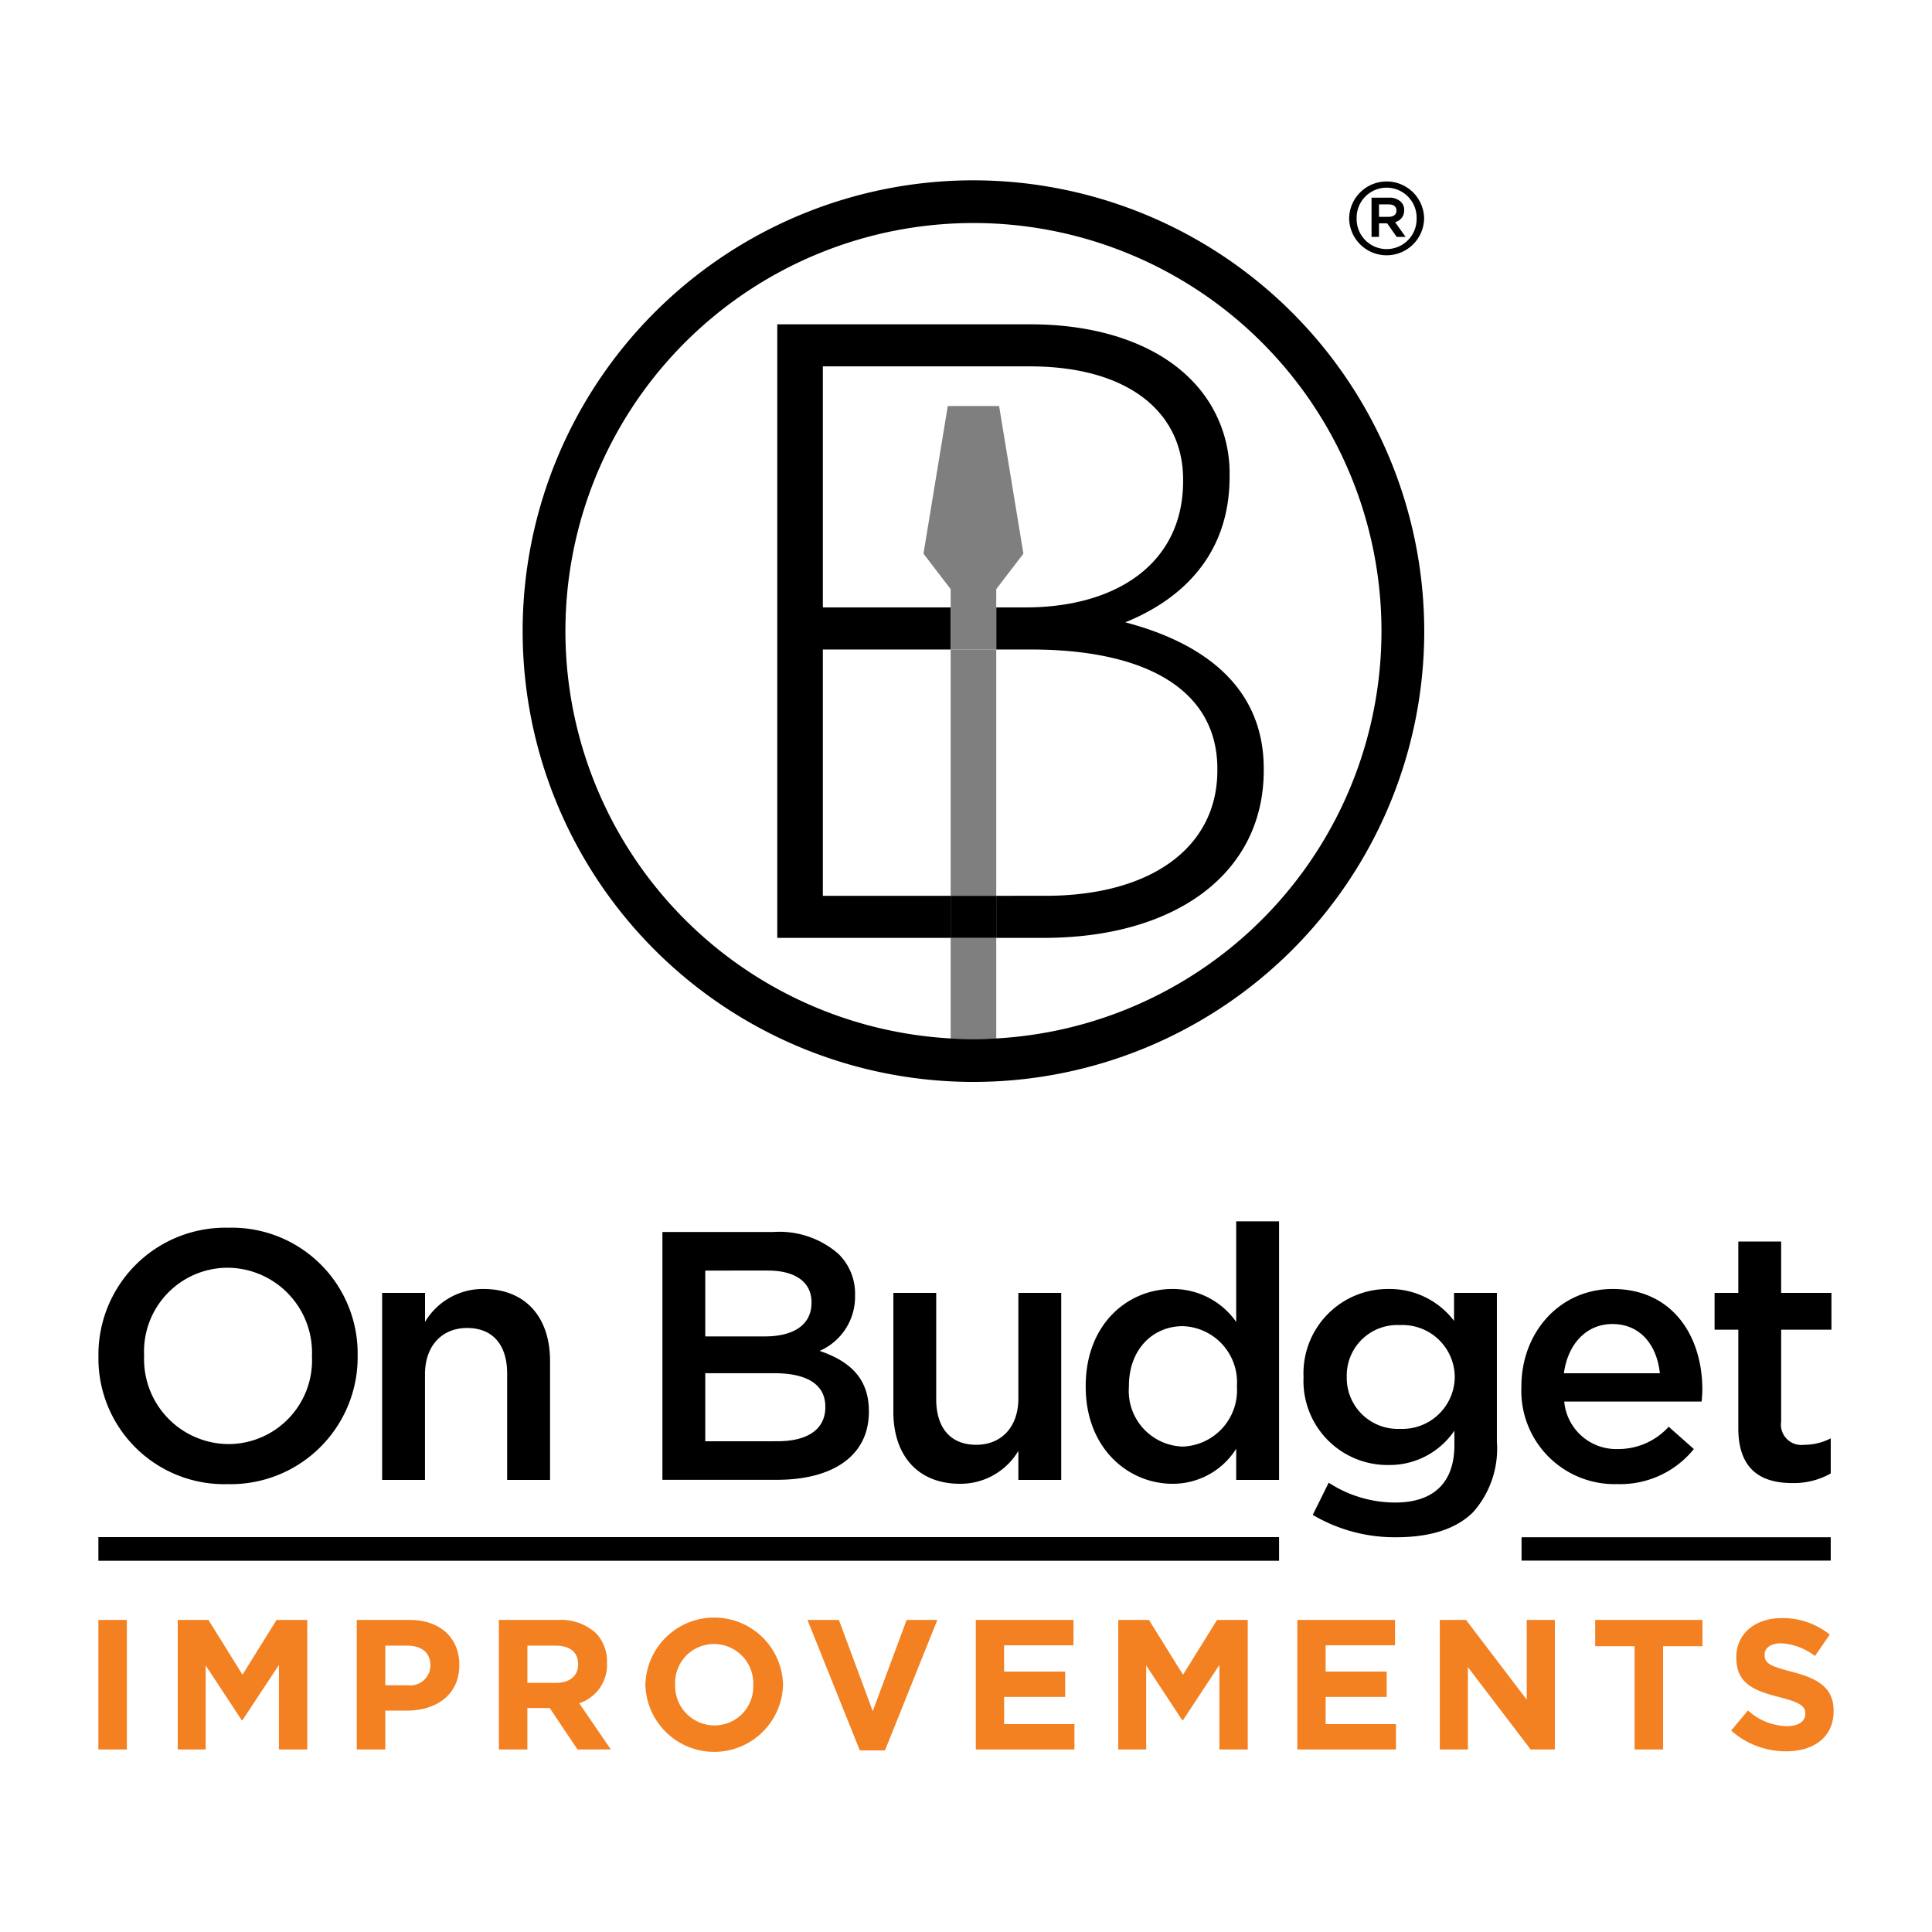 <svg id="Layer_1" data-name="Layer 1" xmlns="http://www.w3.org/2000/svg" viewBox="0 0 150 150"><title>OBI Logo Web</title><rect x="118.133" y="119.352" width="24.004" height="1.813"/><rect x="7.639" y="119.341" width="91.667" height="1.836"/><path d="M7.642,105.328v-.056a9.86,9.86,0,0,1,10.09-9.952,9.769,9.769,0,0,1,10.036,9.9v.055a9.862,9.862,0,0,1-10.091,9.953A9.769,9.769,0,0,1,7.642,105.328Zm16.579,0v-.056a6.594,6.594,0,0,0-6.544-6.845,6.5,6.5,0,0,0-6.488,6.79v.055a6.594,6.594,0,0,0,6.543,6.846A6.5,6.5,0,0,0,24.221,105.328Z"/><path d="M29.669,100.379H33v2.254a5.221,5.221,0,0,1,4.536-2.557c3.272,0,5.169,2.2,5.169,5.582V114.9H39.375v-8.249c0-2.254-1.128-3.546-3.107-3.546-1.925,0-3.272,1.348-3.272,3.6V114.9H29.669Z"/><path d="M51.43,95.65h8.633a6.952,6.952,0,0,1,5.031,1.7,4.305,4.305,0,0,1,1.292,3.189v.055a4.582,4.582,0,0,1-2.749,4.289c2.255.771,3.822,2.063,3.822,4.674v.055c0,3.437-2.832,5.279-7.121,5.279H51.43Zm7.946,8.109c2.172,0,3.629-.851,3.629-2.611v-.055c0-1.512-1.21-2.447-3.382-2.447H54.756v5.113Zm.989,8.139c2.31,0,3.712-.908,3.712-2.639V109.2c0-1.622-1.292-2.584-3.959-2.584H54.756V111.9Z"/><path d="M69.361,109.616v-9.237h3.326v8.247c0,2.255,1.128,3.547,3.107,3.547,1.925,0,3.272-1.347,3.272-3.6v-8.193h3.327V114.9H79.066v-2.254A5.224,5.224,0,0,1,74.53,115.2C71.258,115.2,69.361,113,69.361,109.616Z"/><path d="M84.294,107.664v-.056c0-4.811,3.272-7.532,6.736-7.532a6.007,6.007,0,0,1,4.949,2.557V94.824h3.327V114.9H95.979v-2.42A5.807,5.807,0,0,1,91.03,115.2C87.621,115.2,84.294,112.475,84.294,107.664Zm11.74,0v-.056a4.356,4.356,0,0,0-4.207-4.645c-2.281,0-4.178,1.76-4.178,4.645v.056a4.319,4.319,0,0,0,4.178,4.647A4.374,4.374,0,0,0,96.034,107.664Z"/><path d="M101.922,117.616l1.238-2.5a9.446,9.446,0,0,0,5.168,1.54c2.969,0,4.591-1.54,4.591-4.454v-1.126a6.078,6.078,0,0,1-5.113,2.666,6.523,6.523,0,0,1-6.6-6.79v-.056a6.546,6.546,0,0,1,6.6-6.818,6.262,6.262,0,0,1,5.086,2.475v-2.172h3.326v11.546a7.428,7.428,0,0,1-1.841,5.472c-1.32,1.319-3.355,1.952-5.966,1.952A12.5,12.5,0,0,1,101.922,117.616Zm11.025-10.666v-.056a4.06,4.06,0,0,0-4.261-4.015,3.923,3.923,0,0,0-4.125,3.987v.055a3.96,3.96,0,0,0,4.125,4.015A4.072,4.072,0,0,0,112.947,106.95Z"/><path d="M118.12,107.692v-.055c0-4.153,2.942-7.561,7.094-7.561,4.618,0,6.955,3.629,6.955,7.807,0,.3-.027.605-.054.935H121.447a4.053,4.053,0,0,0,4.179,3.685,5.27,5.27,0,0,0,3.931-1.732l1.953,1.732a7.345,7.345,0,0,1-5.939,2.722A7.243,7.243,0,0,1,118.12,107.692Zm10.75-1.072c-.22-2.145-1.484-3.823-3.684-3.823-2.034,0-3.464,1.567-3.766,3.823Z"/><path d="M134.962,110.881v-7.643H133.12v-2.859h1.842V96.392h3.326v3.987h3.905v2.859h-3.905v7.12a1.585,1.585,0,0,0,1.788,1.815,4.473,4.473,0,0,0,2.062-.5V114.4a5.82,5.82,0,0,1-3,.743C136.694,115.143,134.962,114.07,134.962,110.881Z"/><path d="M7.637,125.773H9.849v10.055H7.637Z" fill="#f38121"/><path d="M13.8,125.773h2.385l2.642,4.252,2.643-4.252h2.385v10.055h-2.2v-6.565l-2.83,4.295h-.057l-2.8-4.252v6.522H13.8Z" fill="#f38121"/><path d="M27.7,125.773H31.81c2.4,0,3.85,1.423,3.85,3.476v.029c0,2.326-1.81,3.533-4.065,3.533H29.914v3.017H27.7Zm3.964,5.07a1.556,1.556,0,0,0,1.752-1.521v-.03c0-.991-.689-1.523-1.795-1.523H29.914v3.074Z" fill="#f38121"/><path d="M38.733,125.773h4.6a4.01,4.01,0,0,1,2.93,1.02,3.158,3.158,0,0,1,.862,2.3v.029a3.125,3.125,0,0,1-2.155,3.118l2.457,3.59H44.837l-2.155-3.218H40.945v3.218H38.733Zm4.452,4.883c1.078,0,1.7-.573,1.7-1.421v-.029c0-.947-.661-1.437-1.738-1.437h-2.2v2.887Z" fill="#f38121"/><path d="M50.109,130.829V130.8a5.345,5.345,0,0,1,10.686-.028v.028a5.345,5.345,0,0,1-10.686.029Zm8.373,0V130.8a3.053,3.053,0,0,0-3.044-3.159,3.007,3.007,0,0,0-3.017,3.131v.028a3.056,3.056,0,0,0,3.045,3.161A3.007,3.007,0,0,0,58.482,130.829Z" fill="#f38121"/><path d="M62.691,125.773h2.441l2.629,7.082,2.629-7.082h2.384L68.709,135.9H66.756Z" fill="#f38121"/><path d="M75.761,125.773h7.584v1.968H77.958v2.04H82.7v1.967h-4.74v2.112h5.459v1.968H75.761Z" fill="#f38121"/><path d="M86.821,125.773h2.384l2.643,4.252,2.643-4.252h2.384v10.055h-2.2v-6.565l-2.829,4.295h-.057l-2.8-4.252v6.522H86.821Z" fill="#f38121"/><path d="M100.725,125.773h7.584v1.968h-5.387v2.04h4.74v1.967h-4.74v2.112h5.459v1.968h-7.656Z" fill="#f38121"/><path d="M111.785,125.773h2.039l4.711,6.191v-6.191h2.183v10.055h-1.881l-4.87-6.393v6.393h-2.182Z" fill="#f38121"/><path d="M126.909,127.813h-3.06v-2.04h8.331v2.04h-3.059v8.015h-2.212Z" fill="#f38121"/><path d="M134.406,134.362l1.307-1.565a4.612,4.612,0,0,0,3,1.221c.905,0,1.451-.359,1.451-.948v-.028c0-.561-.346-.849-2.025-1.28-2.026-.516-3.333-1.077-3.333-3.074v-.028c0-1.824,1.465-3.031,3.519-3.031a5.817,5.817,0,0,1,3.735,1.279l-1.149,1.667a4.719,4.719,0,0,0-2.614-.992c-.849,0-1.293.388-1.293.876v.029c0,.66.43.876,2.168,1.322,2.04.531,3.189,1.263,3.189,3.015v.03c0,2-1.522,3.117-3.692,3.117A6.4,6.4,0,0,1,134.406,134.362Z" fill="#f38121"/><rect x="63.886" y="50.427" width="9.922" height="19.123" fill="none"/><path d="M81.172,69.55c8.166,0,13.338-3.743,13.338-9.732v-.136c0-5.853-5.1-9.255-14.5-9.255H77.348V69.55Z" fill="none"/><path d="M71.7,42.987l1.886-11.463h3.986l1.886,11.463-2.109,2.754V47.16h2.259c7.145,0,12.249-3.471,12.249-9.8v-.136c0-5.24-4.287-8.779-11.909-8.779H63.886V47.16h9.922V45.741Z" fill="none"/><path d="M87.365,48.317c3.879-1.565,8.1-4.832,8.1-11.3v-.136A10.268,10.268,0,0,0,92.4,29.4c-2.654-2.654-7.01-4.219-12.386-4.219H60.348V72.816h13.46V69.55H63.886V50.427h9.922V47.16H63.886V28.445H79.947c7.622,0,11.909,3.539,11.909,8.779v.136c0,6.329-5.1,9.8-12.249,9.8H77.348v3.267h2.667c9.391,0,14.5,3.4,14.5,9.255v.136c0,5.989-5.172,9.732-13.338,9.732H77.348v3.266h3.688c10.276,0,17.081-5.036,17.081-13v-.136C98.117,53.081,93.081,49.814,87.365,48.317Z"/><path d="M75.578,17.318a31.678,31.678,0,0,0-1.77,63.306V72.816h3.54v7.808a31.678,31.678,0,0,0-1.77-63.306Z" fill="none"/><path d="M73.808,72.816v7.808c.586.033,1.176.052,1.77.052s1.184-.019,1.77-.052V72.816Z" fill="#7f7f80"/><path d="M75.578,14a35,35,0,1,0,35,35A35.037,35.037,0,0,0,75.578,14Zm1.77,66.624c-.586.033-1.176.052-1.77.052s-1.184-.019-1.77-.052a31.679,31.679,0,1,1,3.54,0Z"/><rect x="73.808" y="50.427" width="3.54" height="19.123" fill="#7f7f80"/><polygon points="77.348 45.741 79.457 42.987 77.571 31.524 73.585 31.524 71.699 42.987 73.808 45.741 73.808 47.16 77.348 47.16 77.348 45.741" fill="#7f7f80"/><rect x="73.808" y="47.16" width="3.54" height="3.267" fill="#7f7f80"/><rect x="73.808" y="69.55" width="3.54" height="3.267"/><path d="M104.747,16.971v-.016a2.911,2.911,0,0,1,5.821-.017v.017a2.911,2.911,0,0,1-5.821.016Zm5.239-.016V16.94a2.329,2.329,0,1,0-4.657.015v.014a2.329,2.329,0,1,0,4.657-.014Zm-3.5-1.608h1.358a1.269,1.269,0,0,1,.925.329.847.847,0,0,1,.249.635v.016a.906.906,0,0,1-.707.917l.82,1.15h-.692L107.7,17.34h-.635v1.054h-.579Zm1.334,1.487c.378,0,.6-.185.6-.474v-.016c0-.306-.225-.475-.6-.475h-.755v.965Z"/></svg>